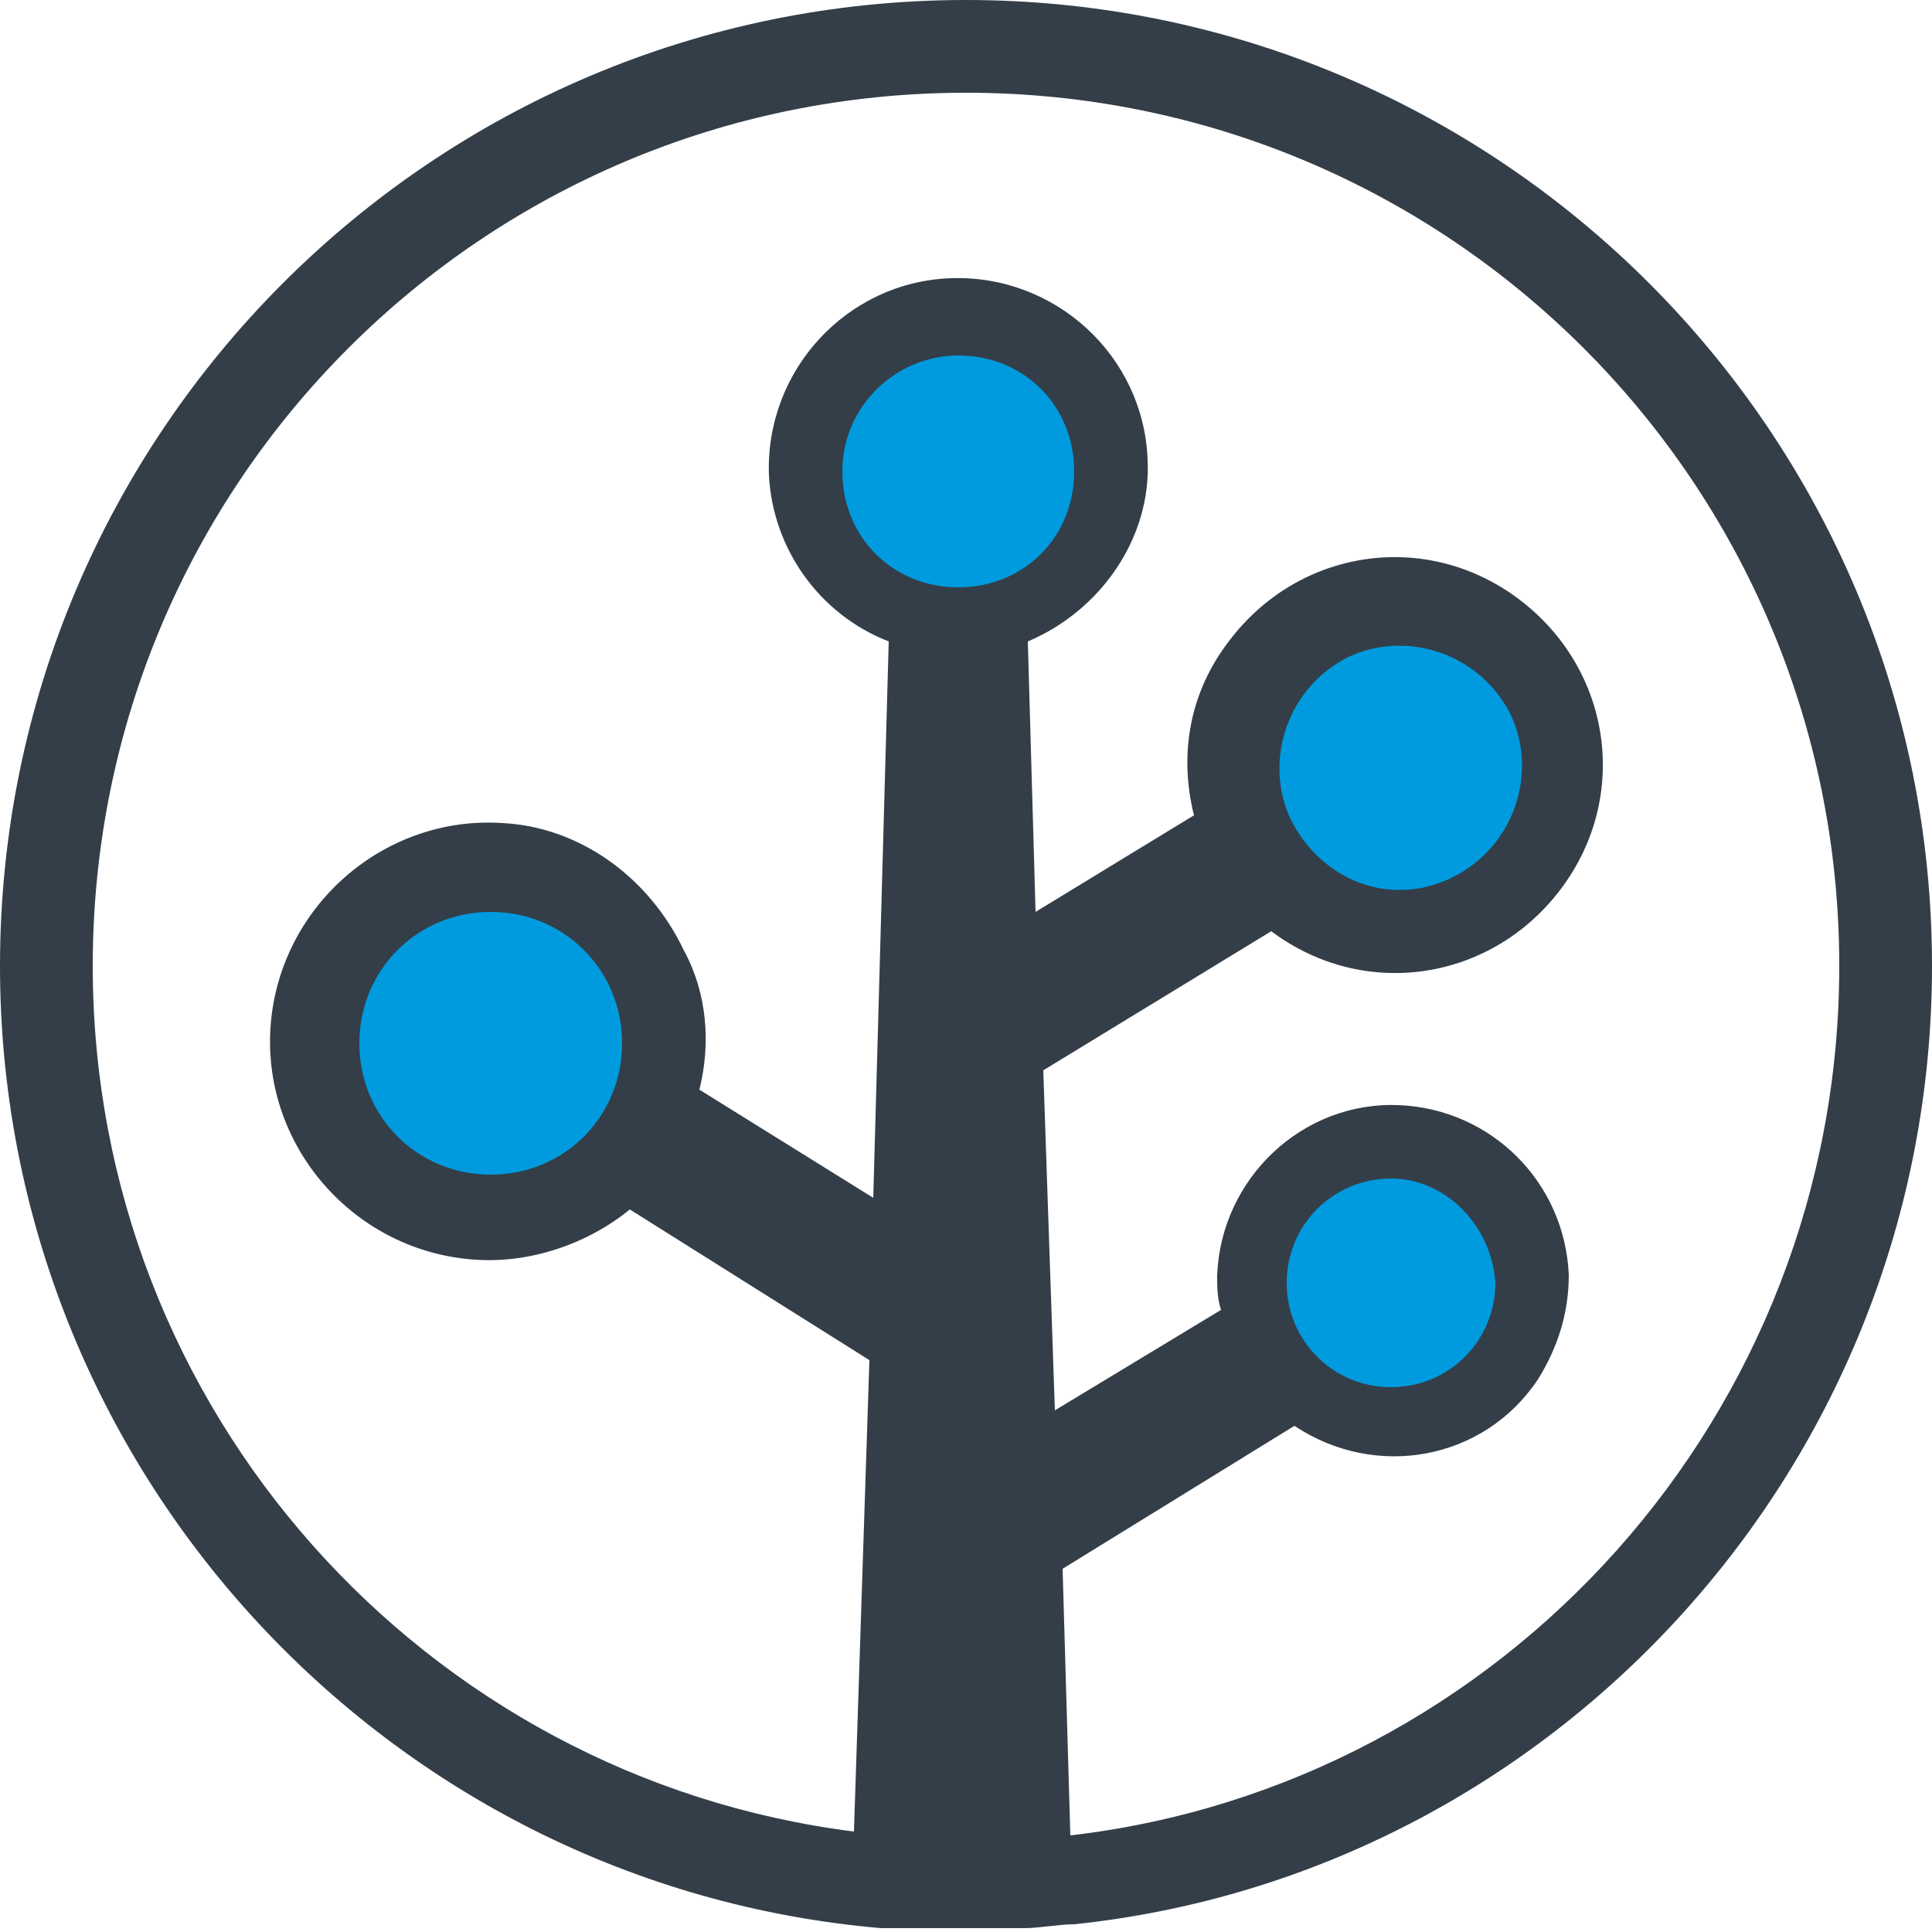 <svg version="1.1" id="Layer_1" xmlns:x="ns_extend;" xmlns:i="ns_ai;" xmlns:graph="ns_graphs;" xmlns="http://www.w3.org/2000/svg" xmlns:xlink="http://www.w3.org/1999/xlink" x="0px" y="0px" viewBox="0 0 50 50" style="enable-background:new 0 0 50 50;" xml:space="preserve">
 <style type="text/css">
  .st0{fill:#333E48;}
	.st1{fill:#009BDE;}
 </style>
 <g>
  <path class="st0" d="M50,25C50,11.2,38.8,0,25,0S0,11.2,0,25c0,13,10,23.8,22.8,24.9h0.1c0.2,0,0.4,0,0.6,0l0.1,0
		c0.2,0,0.4,0,0.6,0h0.2c0.2,0,0.5,0,0.7,0c0.2,0,0.5,0,0.7,0h0.1c0.2,0,0.4,0,0.6,0h0c0.4,0,0.9-0.1,1.3-0.1l0,0
		C40.2,48.5,50,37.9,50,25z M27.7,47.5l-0.2-6.9l6-3.7c2.1,1.4,4.9,0.9,6.3-1.2c0.5-0.8,0.8-1.7,0.8-2.7c-0.1-2.4-2-4.3-4.4-4.4
		c-2.5-0.1-4.6,1.9-4.7,4.4c0,0.3,0,0.6,0.1,0.9l-4.3,2.6L27,27.7l5.9-3.6c2.4,1.8,5.7,1.3,7.5-1.1c1.8-2.4,1.3-5.7-1.1-7.5
		c-2.4-1.8-5.7-1.3-7.5,1.1c-1,1.3-1.3,2.9-0.9,4.5l-4.1,2.5l-0.2-7c1.9-0.8,3.2-2.7,3.1-4.7c-0.1-2.7-2.4-4.8-5.1-4.7
		c-2.7,0.1-4.8,2.4-4.7,5.1c0.1,1.9,1.3,3.6,3.1,4.3l-0.4,14.4l-4.5-2.8c0.3-1.2,0.2-2.5-0.4-3.6c-0.9-1.9-2.7-3.2-4.7-3.3
		c-3.1-0.2-5.8,2.2-6,5.3c-0.2,3.1,2.2,5.8,5.3,6c1.4,0.1,2.9-0.4,4-1.3l6.2,3.9l-0.4,12.2C11,46,2.4,36.5,2.4,25
		C2.4,12.5,12.5,2.4,25,2.4S47.6,12.5,47.6,25C47.6,36.6,38.9,46.2,27.7,47.5z">
  </path>
  <g>
   <path class="st1" d="M24.8,9.2c-1.6,0-3,1.3-3,3s1.3,3,3,3s3-1.3,3-3C27.8,10.5,26.5,9.2,24.8,9.2z">
   </path>
   <path class="st1" d="M36,30.5c-1.5,0-2.7,1.2-2.7,2.7c0,1.5,1.2,2.7,2.7,2.7c1.5,0,2.7-1.2,2.7-2.7c0,0,0,0,0,0
			C38.6,31.7,37.4,30.5,36,30.5z">
   </path>
   <path class="st1" d="M37.6,22.7c1.6-0.8,2.2-2.7,1.5-4.2c-0.8-1.6-2.7-2.2-4.2-1.5c-1.6,0.8-2.2,2.7-1.5,4.2c0,0,0,0,0,0
			C34.2,22.8,36,23.5,37.6,22.7z">
   </path>
   <path class="st1" d="M12.7,23.6c-1.9,0-3.4,1.5-3.4,3.4s1.5,3.4,3.4,3.4c1.9,0,3.4-1.5,3.4-3.4C16.1,25.1,14.6,23.6,12.7,23.6z">
   </path>
  </g>
 </g>
</svg>
